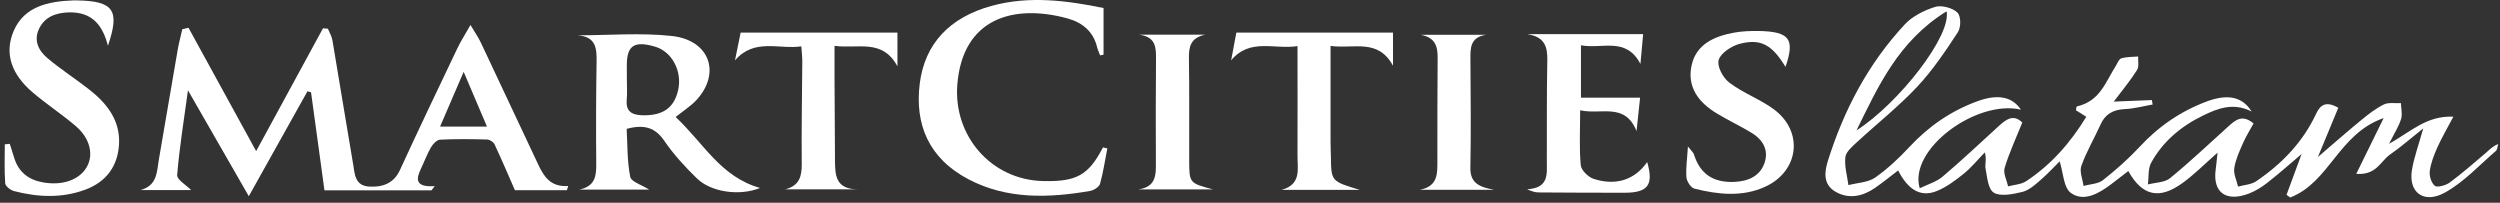 <svg width="222" height="18" viewBox="0 0 222 18" fill="none" xmlns="http://www.w3.org/2000/svg">
<rect x="0" y="0" width="222" height="18" fill="#333333" stroke="none"/>
<g id="Group 11">
<path id="Vector" d="M211.668 10.485C207.643 11.887 206.907 16.152 203.373 17.538C203.266 17.461 203.152 17.378 203.044 17.301C203.499 16.075 203.948 14.85 204.38 13.679C203.361 14.542 202.373 15.421 201.325 16.24C200.84 16.62 200.283 16.966 199.696 17.191C197.666 17.961 196.486 17.087 196.75 15.08C196.81 14.646 196.846 14.212 196.918 13.558C195.774 14.558 194.875 15.476 193.839 16.229C191.761 17.752 190.234 17.417 188.994 15.19C188.461 15.597 187.952 15.998 187.431 16.389C186.383 17.175 185.066 17.939 183.928 17.158C183.227 16.68 183.227 15.333 182.898 14.327C182.479 14.74 181.85 15.432 181.137 16.042C180.67 16.449 180.143 16.911 179.562 17.048C178.748 17.246 177.628 17.466 177.059 17.114C176.52 16.779 176.466 15.718 176.316 14.96C176.244 14.58 176.436 14.157 176.25 13.536C175.621 14.179 175.052 14.888 174.346 15.454C173.603 16.048 172.801 16.653 171.908 16.993C170.537 17.516 169.423 16.84 168.555 15.135C167.854 15.669 167.189 16.213 166.477 16.702C165.393 17.444 164.165 17.708 162.985 17.021C161.865 16.367 162.015 15.251 162.32 14.272C163.722 9.82 165.86 5.697 169.148 2.163C169.818 1.443 170.866 0.915 171.86 0.607C172.417 0.437 173.418 0.711 173.819 1.118C174.148 1.459 174.142 2.421 173.855 2.866C172.753 4.548 171.621 6.241 170.232 7.72C168.573 9.485 166.632 11.018 164.842 12.673C164.434 13.047 163.907 13.514 163.865 13.97C163.782 14.784 164.027 15.614 164.141 16.438C164.937 16.229 165.89 16.202 166.506 15.773C167.644 14.982 168.662 14.008 169.597 13.008C171.256 11.233 173.22 9.858 175.579 8.995C177.436 8.314 178.688 8.6 179.46 9.737C175.478 8.814 169.447 13.289 170.471 16.718C171.19 16.367 171.962 16.147 172.495 15.691C174.214 14.234 175.855 12.689 177.514 11.172C178.167 10.579 178.813 10.117 179.58 10.881C179.029 12.255 178.418 13.558 178.011 14.91C177.867 15.394 178.203 15.998 178.316 16.548C178.855 16.405 179.49 16.378 179.921 16.092C182.185 14.597 183.88 12.634 185.263 10.37C184.922 10.15 184.617 9.963 184.341 9.787C184.383 9.617 184.383 9.457 184.425 9.452C186.491 8.984 186.988 7.253 187.886 5.846C188.036 5.609 188.156 5.246 188.378 5.18C188.845 5.043 189.372 5.06 189.869 5.016C189.845 5.422 189.965 5.906 189.767 6.219C189.204 7.121 188.509 7.951 187.701 9.023C189.018 8.968 190.054 8.924 191.084 8.885C191.108 9.017 191.132 9.149 191.156 9.281C190.336 9.424 189.515 9.649 188.683 9.688C187.599 9.737 186.928 10.161 186.521 11.073C185.97 12.299 185.269 13.475 184.826 14.729C184.641 15.245 184.94 15.911 185.018 16.51C185.599 16.35 186.311 16.334 186.731 16.004C187.898 15.086 189.018 14.097 190.012 13.025C191.665 11.238 193.636 9.875 195.983 9.001C197.846 8.314 199.139 8.6 199.942 9.902C198.307 9.083 196.953 9.617 195.63 10.26C193.636 11.227 192.043 12.601 191.025 14.448C190.725 14.998 190.821 15.729 190.737 16.378C191.402 16.207 192.228 16.207 192.695 15.828C194.48 14.366 196.145 12.788 197.852 11.249C198.481 10.683 199.091 10.106 200.116 10.963C199.81 11.524 199.445 12.101 199.175 12.717C198.858 13.437 198.517 14.174 198.403 14.927C198.325 15.449 198.612 16.02 198.738 16.57C199.277 16.422 199.912 16.389 200.337 16.103C202.667 14.531 204.517 12.574 205.667 10.111C206.068 9.248 206.595 8.979 207.643 9.567C207.039 11.018 206.434 12.486 205.829 13.943C207.134 12.827 208.38 11.727 209.668 10.672C210.296 10.155 210.955 9.638 211.686 9.276C212.093 9.072 212.692 9.188 213.201 9.155C213.213 9.633 213.351 10.139 213.213 10.579C213.009 11.227 212.62 11.826 212.147 12.772C214.069 11.7 215.483 10.254 217.86 10.359C217.315 11.398 216.824 12.227 216.435 13.096C216.135 13.767 215.86 14.476 215.764 15.19C215.71 15.625 215.89 16.224 216.213 16.504C216.399 16.669 217.195 16.466 217.531 16.213C218.651 15.383 219.699 14.465 220.759 13.563C221.076 13.294 221.34 12.981 221.843 12.794C221.771 13.003 221.771 13.288 221.621 13.415C220.142 14.685 218.794 16.174 217.094 17.109C215.219 18.137 213.842 17.07 214.183 15.08C214.369 13.97 214.77 12.893 215.183 11.403C214.015 12.332 213.171 13.08 212.243 13.717C211.392 14.3 211.045 15.575 209.236 15.438C210.057 13.783 210.788 12.288 211.668 10.485ZM164.854 11.584C168.65 9.144 173.304 3.147 172.855 1.003C168.543 3.68 166.776 7.693 164.854 11.584Z" fill="white"/>
<path id="Vector_2" d="M50.342 16.89C48.689 16.89 47.036 16.89 45.725 16.89C45.09 15.438 44.527 14.119 43.916 12.816C43.82 12.613 43.485 12.393 43.251 12.388C41.856 12.349 40.455 12.333 39.065 12.404C38.784 12.421 38.436 12.8 38.269 13.086C37.921 13.69 37.682 14.35 37.382 14.977C36.939 15.9 36.843 16.642 38.604 16.527C38.508 16.653 38.413 16.774 38.317 16.901C35.119 16.901 31.927 16.901 28.812 16.901C28.411 13.96 28.016 11.079 27.621 8.199C27.513 8.166 27.411 8.138 27.303 8.105C25.65 11.068 23.991 14.026 22.093 17.423C20.219 14.163 18.566 11.283 16.691 8.018C16.314 10.793 15.925 13.163 15.733 15.548C15.703 15.955 16.529 16.422 16.973 16.879C15.547 16.879 14.008 16.879 12.475 16.879C13.984 16.466 13.918 15.252 14.104 14.185C14.673 10.931 15.212 7.671 15.781 4.412C15.889 3.801 16.05 3.202 16.188 2.598C16.374 2.554 16.553 2.51 16.739 2.466C18.697 6.05 20.662 9.634 22.746 13.421C24.794 9.65 26.74 6.083 28.681 2.515C28.825 2.526 28.968 2.537 29.118 2.548C29.256 2.889 29.459 3.224 29.519 3.576C30.142 7.242 30.729 10.909 31.358 14.575C31.501 15.416 31.495 16.477 32.753 16.565C33.945 16.648 34.963 16.296 35.508 15.114C37.173 11.486 38.904 7.88 40.622 4.274C40.91 3.675 41.275 3.103 41.778 2.218C42.209 2.938 42.491 3.34 42.694 3.774C44.401 7.385 46.09 11.002 47.797 14.614C48.288 15.647 48.863 16.626 50.456 16.516C50.414 16.642 50.378 16.769 50.342 16.89ZM43.245 11.244C42.557 9.628 41.94 8.177 41.173 6.379C40.383 8.221 39.754 9.683 39.077 11.244C40.503 11.244 41.736 11.244 43.245 11.244Z" fill="white"/>
<path id="Vector_3" d="M55.648 11.442C55.726 12.833 55.684 14.3 55.965 15.707C56.055 16.147 57.02 16.433 57.642 16.834C55.6 16.834 53.528 16.834 51.456 16.834C52.863 16.532 52.959 15.609 52.947 14.542C52.917 11.519 52.929 8.496 52.977 5.478C52.995 4.296 52.935 3.246 51.27 3.136C54.073 3.136 56.906 2.894 59.666 3.196C63.038 3.57 64.05 6.517 61.822 8.908C61.343 9.419 60.715 9.815 59.996 10.392C62.487 12.706 63.955 15.685 67.494 16.692C65.703 17.417 63.164 17.087 61.876 15.834C60.822 14.806 59.81 13.707 58.996 12.514C58.205 11.348 57.241 11.013 55.648 11.442ZM55.666 7.05C55.666 7.644 55.708 8.237 55.654 8.825C55.564 9.815 55.995 10.216 57.085 10.238C58.858 10.271 59.87 9.589 60.224 7.979C60.589 6.308 59.672 4.593 58.181 4.147C56.319 3.598 55.66 4.032 55.66 5.819C55.666 6.231 55.666 6.638 55.666 7.05Z" fill="white"/>
<path id="Vector_4" d="M98.33 13.173C98.127 14.223 97.971 15.29 97.683 16.323C97.606 16.592 97.138 16.895 96.803 16.955C93.108 17.593 89.425 17.708 86.035 15.938C82.448 14.069 81.22 11.018 81.675 7.412C82.119 3.889 84.323 1.547 88.041 0.525C91.395 -0.399 94.731 0.047 97.995 0.712C97.995 2.174 97.995 3.515 97.995 4.856C97.893 4.878 97.791 4.895 97.689 4.917C97.594 4.664 97.48 4.417 97.414 4.158C97.079 2.817 96.15 2.004 94.755 1.624C90 0.343 85.49 1.608 85.011 7.495C84.64 12.063 88.018 15.955 92.581 16.076C95.593 16.158 96.665 15.559 97.941 13.091C98.067 13.113 98.198 13.146 98.33 13.173Z" fill="white"/>
<path id="Vector_5" d="M0.869 12.773C1.007 13.223 1.145 13.674 1.294 14.119C1.678 15.279 2.534 15.972 3.822 16.197C5.57 16.505 7.074 15.961 7.72 14.806C8.325 13.729 7.996 12.283 6.732 11.2C5.492 10.139 4.103 9.238 2.869 8.177C1.133 6.687 0.306 4.84 1.228 2.719C2.157 0.586 4.253 0.119 6.505 0.036C6.606 0.031 6.702 0.036 6.804 0.036C10.086 0.086 10.673 0.888 9.583 4.065C9.128 2.29 8.229 1.064 6.151 1.097C4.971 1.125 3.983 1.487 3.474 2.543C2.971 3.582 3.408 4.483 4.211 5.159C5.379 6.149 6.696 6.99 7.912 7.941C9.529 9.205 10.679 10.717 10.571 12.784C10.469 14.697 9.493 16.137 7.553 16.851C5.498 17.61 3.349 17.516 1.24 16.967C0.923 16.884 0.48 16.532 0.462 16.28C0.378 15.131 0.426 13.971 0.426 12.816C0.57 12.8 0.719 12.789 0.869 12.773Z" fill="white"/>
<path id="Vector_6" d="M140.317 9.793C140.317 11.585 140.228 13.135 140.371 14.669C140.413 15.114 141.024 15.724 141.521 15.884C143.521 16.532 145.192 15.944 146.27 14.388C146.857 16.422 146.348 17.115 144.252 17.115C141.707 17.115 139.168 17.109 136.622 17.087C136.317 17.087 136.011 16.988 135.616 16.807C137.587 16.681 137.353 15.422 137.359 14.306C137.371 11.327 137.341 8.342 137.401 5.362C137.425 4.148 137.173 3.268 135.616 3.032C139.018 3.032 142.419 3.032 145.911 3.032C145.845 3.741 145.773 4.543 145.671 5.676C144.384 3.23 142.264 4.384 140.389 4.021C140.389 5.665 140.389 7.149 140.389 8.672C142.126 8.672 143.821 8.672 145.641 8.672C145.558 9.474 145.462 10.365 145.324 11.64C144.294 9.067 142.198 10.216 140.317 9.793Z" fill="white"/>
<path id="Vector_7" d="M115.219 4.093C113.183 4.417 110.991 3.351 109.326 5.357C109.476 4.549 109.625 3.741 109.787 2.895C114.452 2.895 119.01 2.895 123.699 2.895C123.699 3.725 123.699 4.626 123.699 5.841C122.375 3.373 120.202 4.368 118.153 4.076C118.153 6.984 118.153 9.76 118.153 12.531C118.153 12.987 118.177 13.443 118.183 13.905C118.213 16.098 118.207 16.098 120.753 16.862C118.141 16.862 115.967 16.862 113.794 16.862C115.584 16.378 115.213 15.015 115.219 13.822C115.231 10.667 115.219 7.512 115.219 4.093Z" fill="white"/>
<path id="Vector_8" d="M71.159 4.115C69.177 4.412 66.997 3.356 65.266 5.363C65.434 4.533 65.608 3.703 65.769 2.895C70.494 2.895 75.058 2.895 79.693 2.895C79.693 3.763 79.693 4.643 79.693 5.89C78.352 3.4 76.184 4.357 74.106 4.071C74.106 5.137 74.1 6.077 74.106 7.017C74.118 9.447 74.129 11.871 74.147 14.301C74.159 15.57 74.213 16.818 76.202 16.813C74.046 16.813 71.89 16.813 69.728 16.813C71.009 16.488 71.201 15.631 71.195 14.553C71.165 11.53 71.225 8.507 71.243 5.484C71.249 5.088 71.195 4.687 71.159 4.115Z" fill="white"/>
<path id="Vector_9" d="M158.554 5.939C157.368 3.999 156.386 3.405 154.511 3.884C153.762 4.076 152.792 4.719 152.619 5.324C152.457 5.906 153.002 6.918 153.583 7.352C154.799 8.276 156.35 8.825 157.565 9.743C160.176 11.717 159.751 15.213 156.739 16.587C154.733 17.505 152.559 17.28 150.469 16.752C150.145 16.669 149.786 16.109 149.756 15.746C149.69 14.938 149.822 14.113 149.888 13.008C150.193 13.399 150.367 13.536 150.421 13.707C150.954 15.422 152.11 16.23 153.99 16.153C155.23 16.103 156.26 15.652 156.673 14.515C157.086 13.371 156.589 12.431 155.529 11.788C154.535 11.184 153.463 10.683 152.463 10.079C150.786 9.073 149.798 7.693 150.217 5.791C150.618 3.966 152.169 3.229 153.978 2.9C154.703 2.768 155.463 2.74 156.2 2.751C158.925 2.812 159.398 3.466 158.554 5.939Z" fill="white"/>
<path id="Vector_10" d="M107.008 3.081C105.709 3.367 105.559 4.164 105.577 5.192C105.625 8.215 105.589 11.239 105.601 14.256C105.607 16.257 105.619 16.257 107.709 16.818C105.505 16.818 103.295 16.818 101.091 16.818C102.648 16.593 102.648 15.559 102.642 14.471C102.624 11.403 102.63 8.336 102.654 5.269C102.66 4.246 102.66 3.279 101.169 3.081C103.11 3.081 105.056 3.081 107.008 3.081Z" fill="white"/>
<path id="Vector_11" d="M132.688 16.856C130.484 16.856 128.274 16.856 126.07 16.856C127.735 16.537 127.639 15.355 127.639 14.234C127.645 11.211 127.633 8.187 127.663 5.17C127.675 4.153 127.478 3.339 126.172 3.092C128.101 3.092 130.029 3.092 131.957 3.092C130.532 3.312 130.568 4.296 130.574 5.285C130.592 8.49 130.634 11.694 130.568 14.899C130.544 16.328 131.46 16.62 132.688 16.856Z" fill="white"/>
</g>
</svg>
